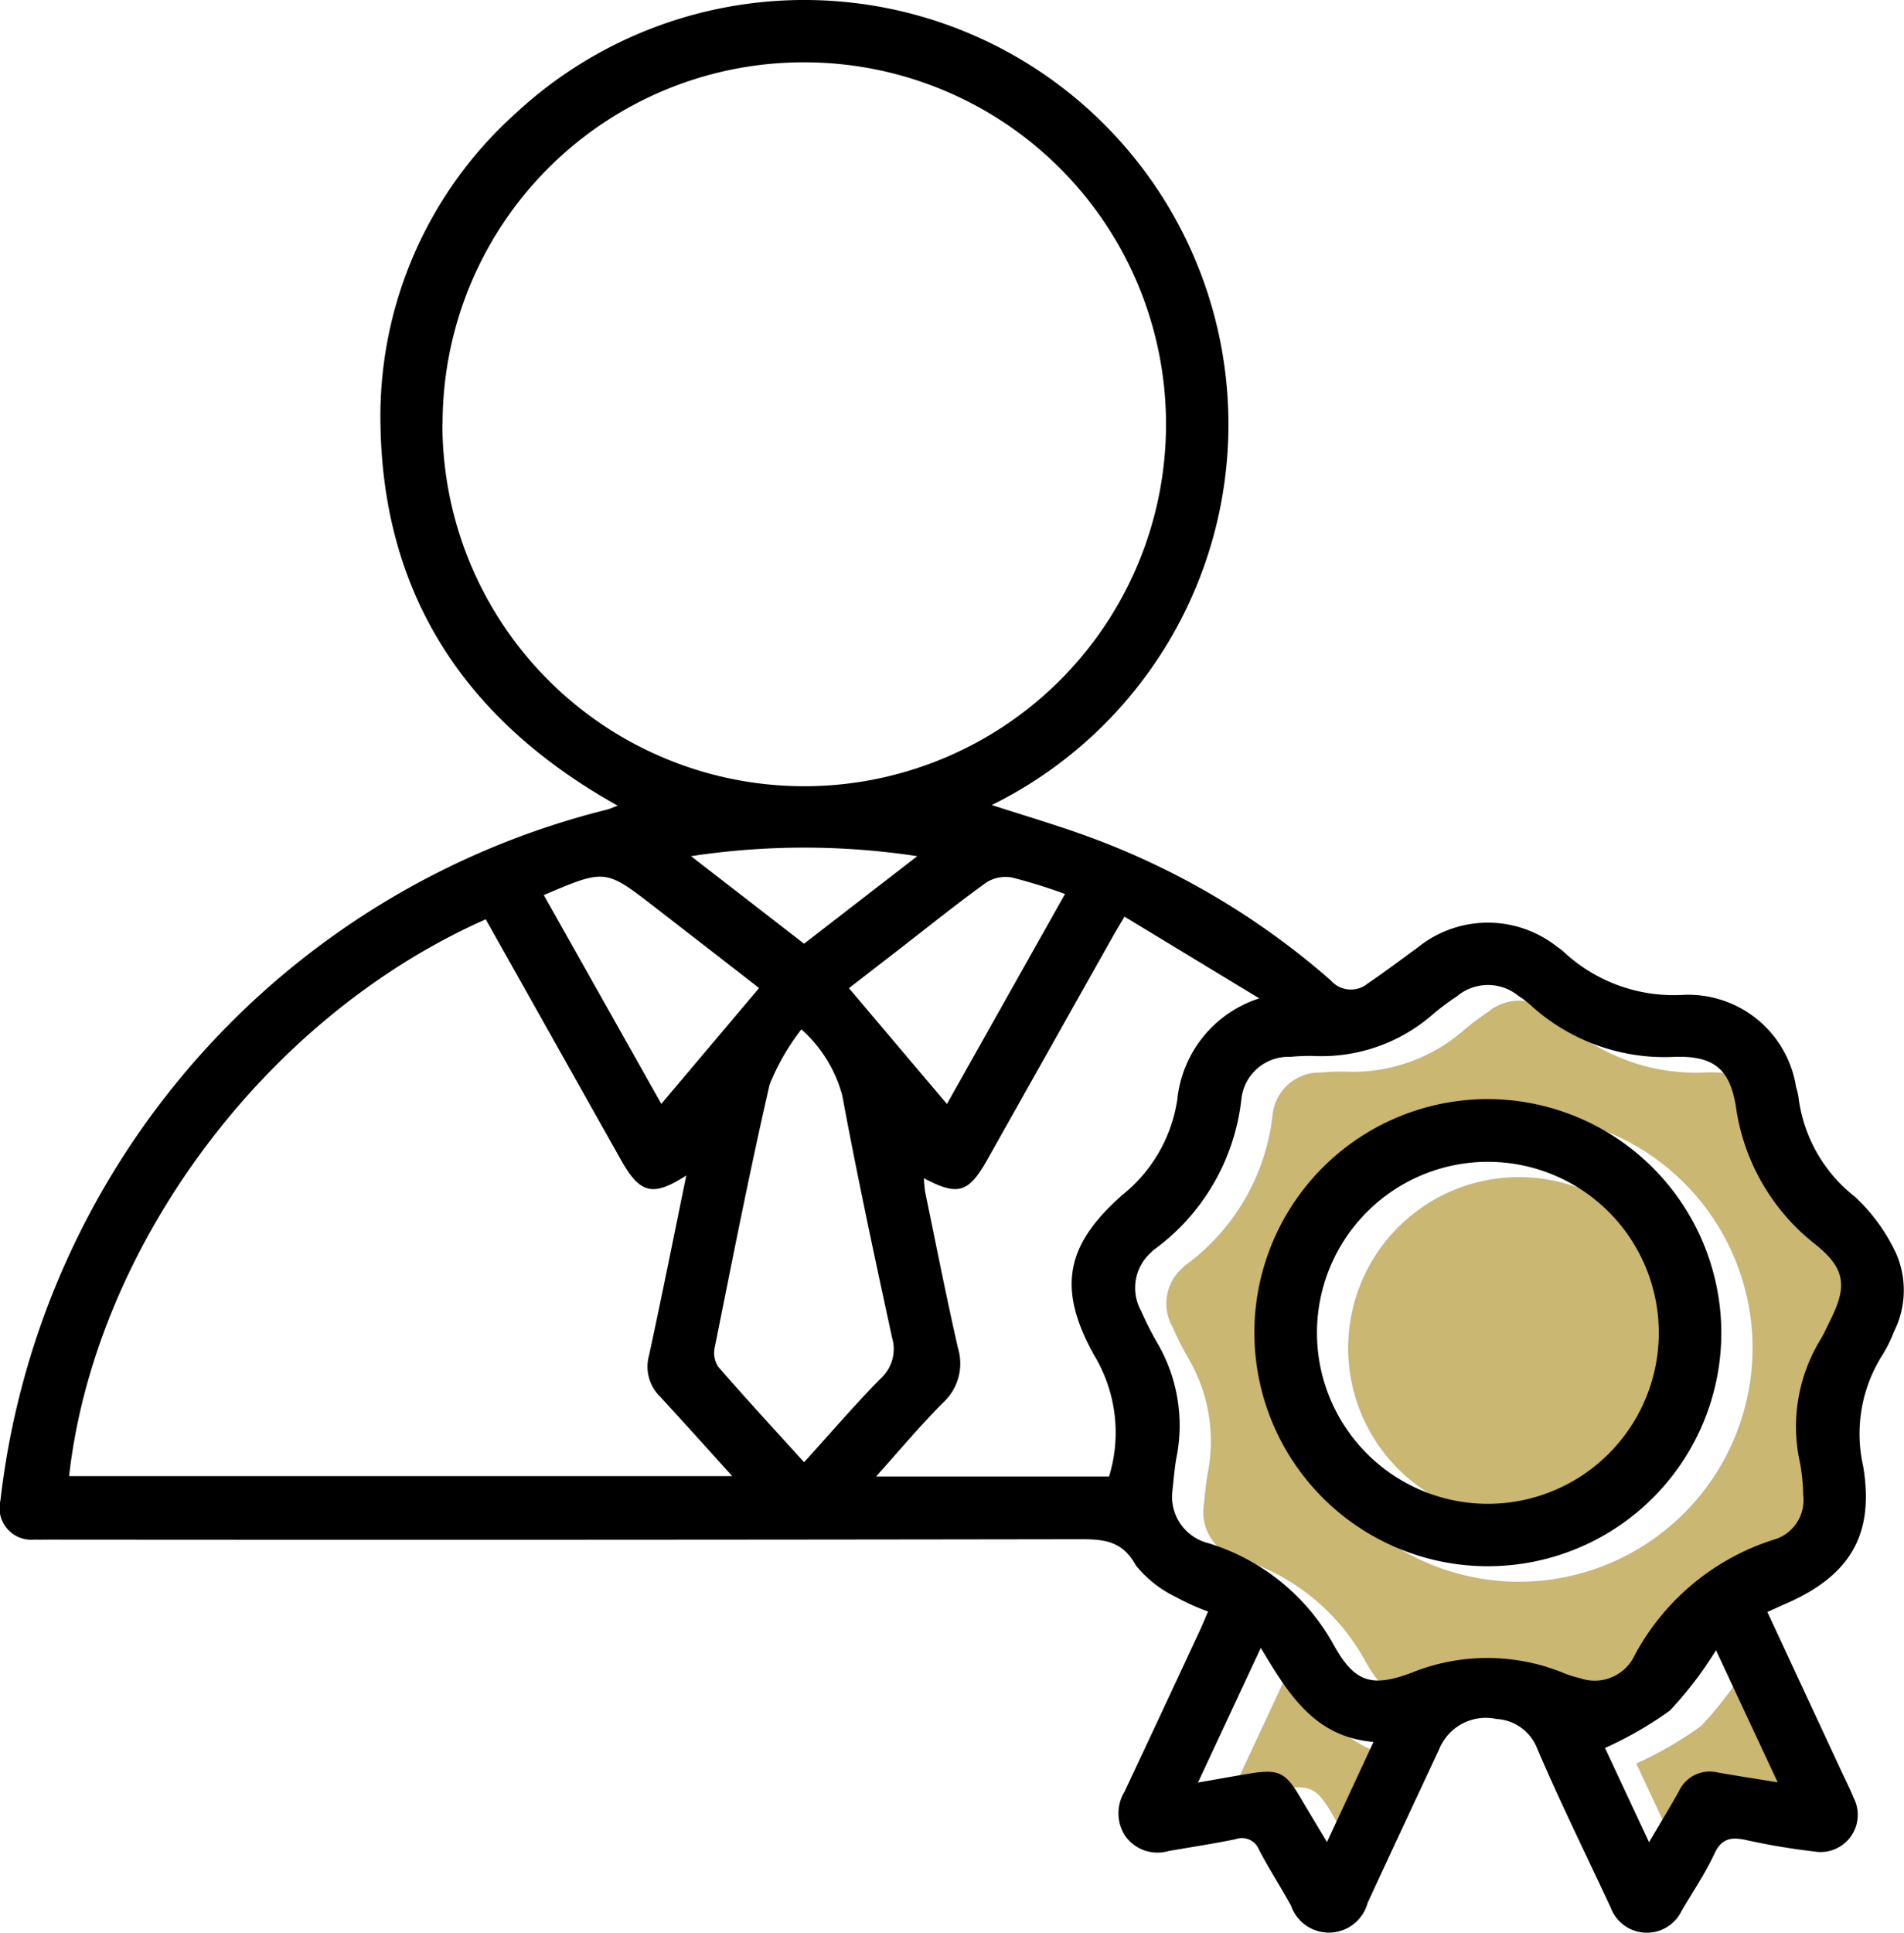 <svg xmlns="http://www.w3.org/2000/svg" width="73.992" height="75.074"><defs><clipPath id="a"><path fill="none" d="M0 0h73.992v75.074H0z"/></clipPath></defs><g clip-path="url(#a)"><path d="M46.774 58.522c.041-.35.075-.8.149-1.251a6.337 6.337 0 00-.713-4.456 12.829 12.829 0 01-.65-1.28 1.845 1.845 0 01.392-2.284.923.923 0 01.109-.1 8.369 8.369 0 003.393-5.843 1.837 1.837 0 011.889-1.646 7.982 7.982 0 01.909-.035 6.577 6.577 0 004.671-1.642 9.567 9.567 0 01.911-.679 1.873 1.873 0 012.386-.015 3.639 3.639 0 01.425.316 7.728 7.728 0 005.683 2.049c1.487-.037 2.11.477 2.344 1.927a8.25 8.25 0 003.09 5.359c1.185.951 1.241 1.638.56 2.986-.125.247-.233.506-.379.74a6.482 6.482 0 00-.768 4.809 7.86 7.86 0 01.114 1.2 1.6 1.6 0 01-1.032 1.7 9.327 9.327 0 00-5.592 4.667 1.714 1.714 0 01-2.06.744 3.689 3.689 0 01-.579-.177 7.841 7.841 0 00-5.969-.024c-1.558.58-2.219.356-3.016-1.093a8.365 8.365 0 00-4.866-3.945 1.858 1.858 0 01-1.4-2.025m21.332-6.133a9.073 9.073 0 10-9.075 9.051 9.087 9.087 0 009.075-9.051m2.195 17.449c-.9-.147-1.622-.255-2.337-.383a1.316 1.316 0 00-1.507.733c-.353.629-.729 1.245-1.159 1.976l-1.712-3.661a14.429 14.429 0 002.52-1.46 14.651 14.651 0 001.793-2.343l2.4 5.138m-22.53.008l2.442-5.232c1.072 1.792 2.082 3.461 4.379 3.654l-1.807 3.889c-.384-.641-.715-1.183-1.036-1.73-.578-.982-.846-1.113-1.971-.929-.616.1-1.23.213-2.006.348" fill="#c9b772"/><path d="M65.675 52.412a6.642 6.642 0 11-6.6-6.688 6.651 6.651 0 016.6 6.688" fill="#c9b772"/><path d="M46.948 62.6a8.7 8.7 0 01-1.234-.556 4.5 4.5 0 01-1.575-1.24c-.542-.991-1.3-1.014-2.241-1.013q-19.944.032-39.888.015c-.227 0-.455.006-.682 0a1.233 1.233 0 01-1.311-1.525 31.336 31.336 0 0123.554-26.827c.12-.031.235-.084.434-.158-5.83-3.252-9.1-8.071-9.218-14.755a15.8 15.8 0 015.187-12.078 16.485 16.485 0 1118.568 26.808c1.256.408 2.5.772 3.722 1.217a29.819 29.819 0 019.457 5.6 1.03 1.03 0 001.42.125c.666-.456 1.314-.94 1.965-1.417a4.334 4.334 0 015.409-.016 2.238 2.238 0 01.241.183 6.27 6.27 0 004.616 1.685 4.244 4.244 0 014.428 3.584 2.752 2.752 0 01.089.367 5.823 5.823 0 002.209 3.9 7.106 7.106 0 011.602 2.222 3.583 3.583 0 01-.1 3.012 5.246 5.246 0 01-.433.881 5.7 5.7 0 00-.764 4.329c.453 2.691-.518 4.283-3.055 5.375-.206.089-.409.185-.665.3l2.908 6.253c.149.32.311.634.441.961a1.444 1.444 0 01-1.52 2.09 26.3 26.3 0 01-2.687-.453c-.556-.113-.928-.055-1.2.538-.36.774-.848 1.488-1.279 2.229a1.5 1.5 0 01-2.753-.136c-.955-2.057-1.964-4.09-2.853-6.174a1.8 1.8 0 00-1.587-1.152 1.955 1.955 0 00-2.229 1.184c-.927 1.986-1.859 3.97-2.776 5.961a1.559 1.559 0 01-2.978.106c-.4-.729-.855-1.428-1.24-2.165a.715.715 0 00-.909-.418c-.865.177-1.739.311-2.61.461a1.538 1.538 0 01-1.682-.584A1.606 1.606 0 0143.7 69.6q1.463-3.112 2.912-6.231c.106-.226.2-.458.334-.767M17.193 16.445A14.06 14.06 0 1031.3 2.421a14.03 14.03 0 00-14.1 14.024m1.677 19.265C10.1 39.6 3.655 48.652 2.686 57.338h25.768c-.995-1.1-1.9-2.109-2.815-3.1a1.627 1.627 0 01-.416-1.59c.5-2.307.962-4.624 1.447-6.987-1.306.842-1.8.713-2.546-.617l-5.247-9.333M45.561 57.92a1.858 1.858 0 001.4 2.025 8.364 8.364 0 014.866 3.945c.8 1.449 1.458 1.673 3.016 1.093a7.84 7.84 0 015.969.024 3.709 3.709 0 00.579.177 1.714 1.714 0 002.06-.744 9.328 9.328 0 015.592-4.667 1.6 1.6 0 001.032-1.7 7.835 7.835 0 00-.114-1.2 6.483 6.483 0 01.768-4.809c.146-.234.254-.493.38-.74.681-1.348.625-2.035-.561-2.986a8.251 8.251 0 01-3.09-5.359c-.234-1.451-.857-1.964-2.344-1.927A7.728 7.728 0 0159.433 39a3.665 3.665 0 00-.425-.316 1.873 1.873 0 00-2.386.015 9.528 9.528 0 00-.911.678 6.577 6.577 0 01-4.671 1.642 7.983 7.983 0 00-.909.035 1.837 1.837 0 00-1.89 1.646 8.37 8.37 0 01-3.393 5.843.934.934 0 00-.109.1 1.845 1.845 0 00-.392 2.284 12.828 12.828 0 00.65 1.28 6.337 6.337 0 01.713 4.456c-.074.447-.108.9-.149 1.251m-2.461-.561a5.805 5.805 0 00-.584-4.715c-1.432-2.584-1.118-4.274 1.11-6.228a5.857 5.857 0 002.125-3.691 4.62 4.62 0 013.186-3.937L43.7 35.607c-.226.382-.37.615-.5.853q-2.411 4.283-4.82 8.567c-.741 1.317-1.145 1.442-2.475.743a4.762 4.762 0 00.049.537c.418 2.023.817 4.049 1.275 6.063a2.065 2.065 0 01-.584 2.121c-.88.881-1.68 1.841-2.6 2.862zM31.249 56.8c1.03-1.135 1.966-2.228 2.974-3.251a1.55 1.55 0 00.441-1.6c-.676-3.125-1.349-6.251-1.932-9.394a5.268 5.268 0 00-1.589-2.57 8.853 8.853 0 00-1.234 2.144c-.78 3.384-1.445 6.795-2.131 10.2a1 1 0 00.128.757c1.073 1.236 2.185 2.438 3.343 3.715M21.131 34.766L25.7 42.88l3.8-4.5c-1.391-1.079-2.726-2.115-4.062-3.148-1.915-1.482-1.916-1.481-4.307-.462m20.258-.043a21.028 21.028 0 00-2.067-.641 1.4 1.4 0 00-1 .2c-1.164.841-2.284 1.741-3.42 2.621l-1.911 1.478 3.808 4.5 4.587-8.155m27.7 34.511l-2.4-5.138a14.629 14.629 0 01-1.791 2.343 14.421 14.421 0 01-2.523 1.454l1.712 3.661c.43-.731.806-1.347 1.159-1.976a1.316 1.316 0 011.507-.733c.715.127 1.434.236 2.337.383m-22.531.008c.776-.135 1.39-.247 2.006-.348 1.125-.184 1.393-.053 1.971.929.322.547.652 1.089 1.036 1.73l1.807-3.889c-2.3-.193-3.307-1.863-4.379-3.654l-2.442 5.232M35.644 33.258a29.239 29.239 0 00-8.789 0l4.392 3.4 4.4-3.4"/><path d="M66.893 51.788a9.073 9.073 0 11-9.027-9.094 9.1 9.1 0 019.027 9.094m-2.43.018a6.642 6.642 0 10-6.682 6.609 6.644 6.644 0 006.682-6.609"/></g></svg>